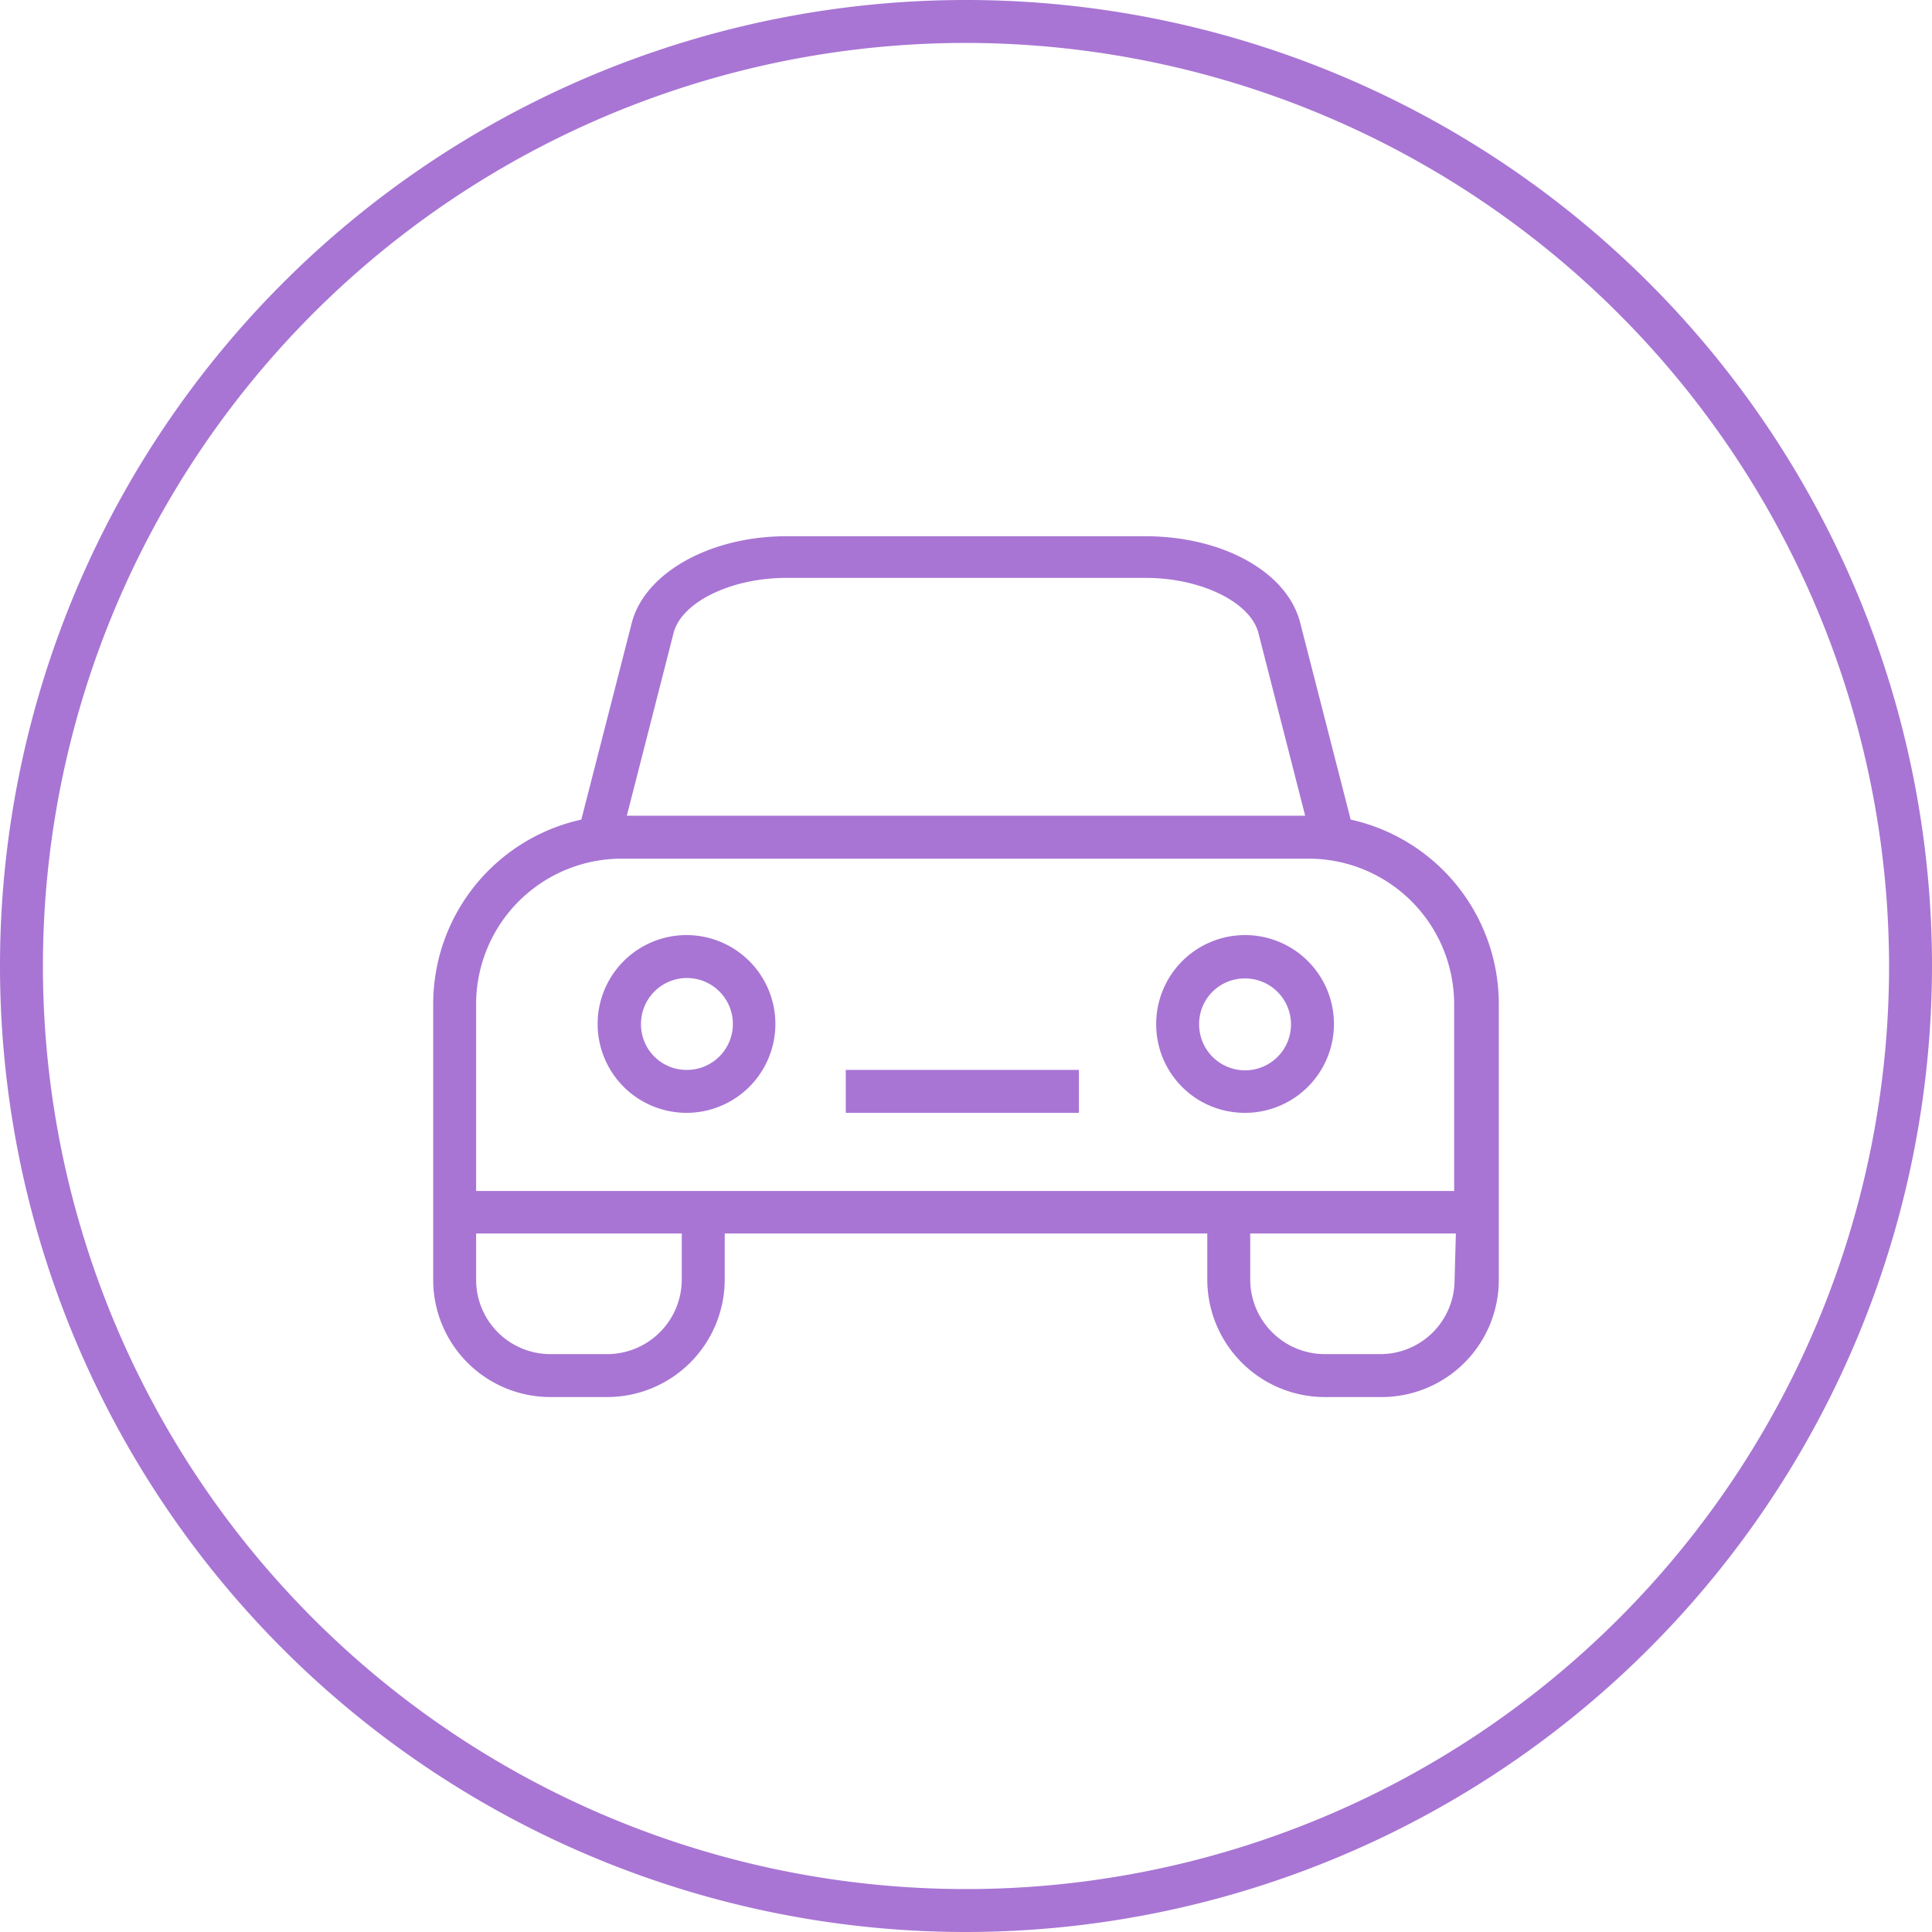 <svg id="Layer_1" data-name="Layer 1" xmlns="http://www.w3.org/2000/svg" viewBox="0 0 45 45"><defs><style>.cls-1{fill:#a875d4;}</style></defs><path class="cls-1" d="M22.5,45A22.5,22.5,0,1,1,45,22.5,22.52,22.52,0,0,1,22.5,45Zm0-44A21.5,21.5,0,1,0,44,22.5,21.52,21.52,0,0,0,22.5,1Z" transform="translate(0)"/><path class="cls-1" d="M31.46,19.09l-1.18-4.6c-.31-1.18-1.82-2-3.6-2H18.32c-1.78,0-3.29.85-3.6,2l-1.18,4.6a4.4,4.4,0,0,0-3.45,4.29v6.43a2.73,2.73,0,0,0,2.73,2.73h1.32a2.74,2.74,0,0,0,2.74-2.73V28.73H28.12v1.08a2.74,2.74,0,0,0,2.74,2.73h1.32a2.73,2.73,0,0,0,2.73-2.73V23.38A4.4,4.4,0,0,0,31.46,19.09ZM15.69,14.74c.19-.72,1.34-1.28,2.63-1.28h8.36c1.29,0,2.44.56,2.63,1.28L30.4,19H14.6Zm-4.6,8.64A3.39,3.39,0,0,1,14.48,20h16a3.39,3.39,0,0,1,3.39,3.39v4.35H11.09Zm4.79,6.43a1.74,1.74,0,0,1-1.74,1.73H12.82a1.73,1.73,0,0,1-1.73-1.73V28.73h4.79Zm18,0a1.73,1.73,0,0,1-1.73,1.73H30.86a1.74,1.74,0,0,1-1.74-1.73V28.73h4.79Z" transform="translate(0)"/><path class="cls-1" d="M18.06,23.86A2.07,2.07,0,1,0,16,25.92,2.07,2.07,0,0,0,18.06,23.86Zm-3.13,0A1.07,1.07,0,1,1,16,24.92,1.06,1.06,0,0,1,14.93,23.86Z" transform="translate(0)"/><path class="cls-1" d="M29,25.92a2.07,2.07,0,1,0-2.07-2.06A2.06,2.06,0,0,0,29,25.92Zm0-3.13a1.07,1.07,0,1,1-1.07,1.07A1.06,1.06,0,0,1,29,22.79Z" transform="translate(0)"/><rect class="cls-1" x="19.7" y="24.92" width="5.43" height="1"/></svg>